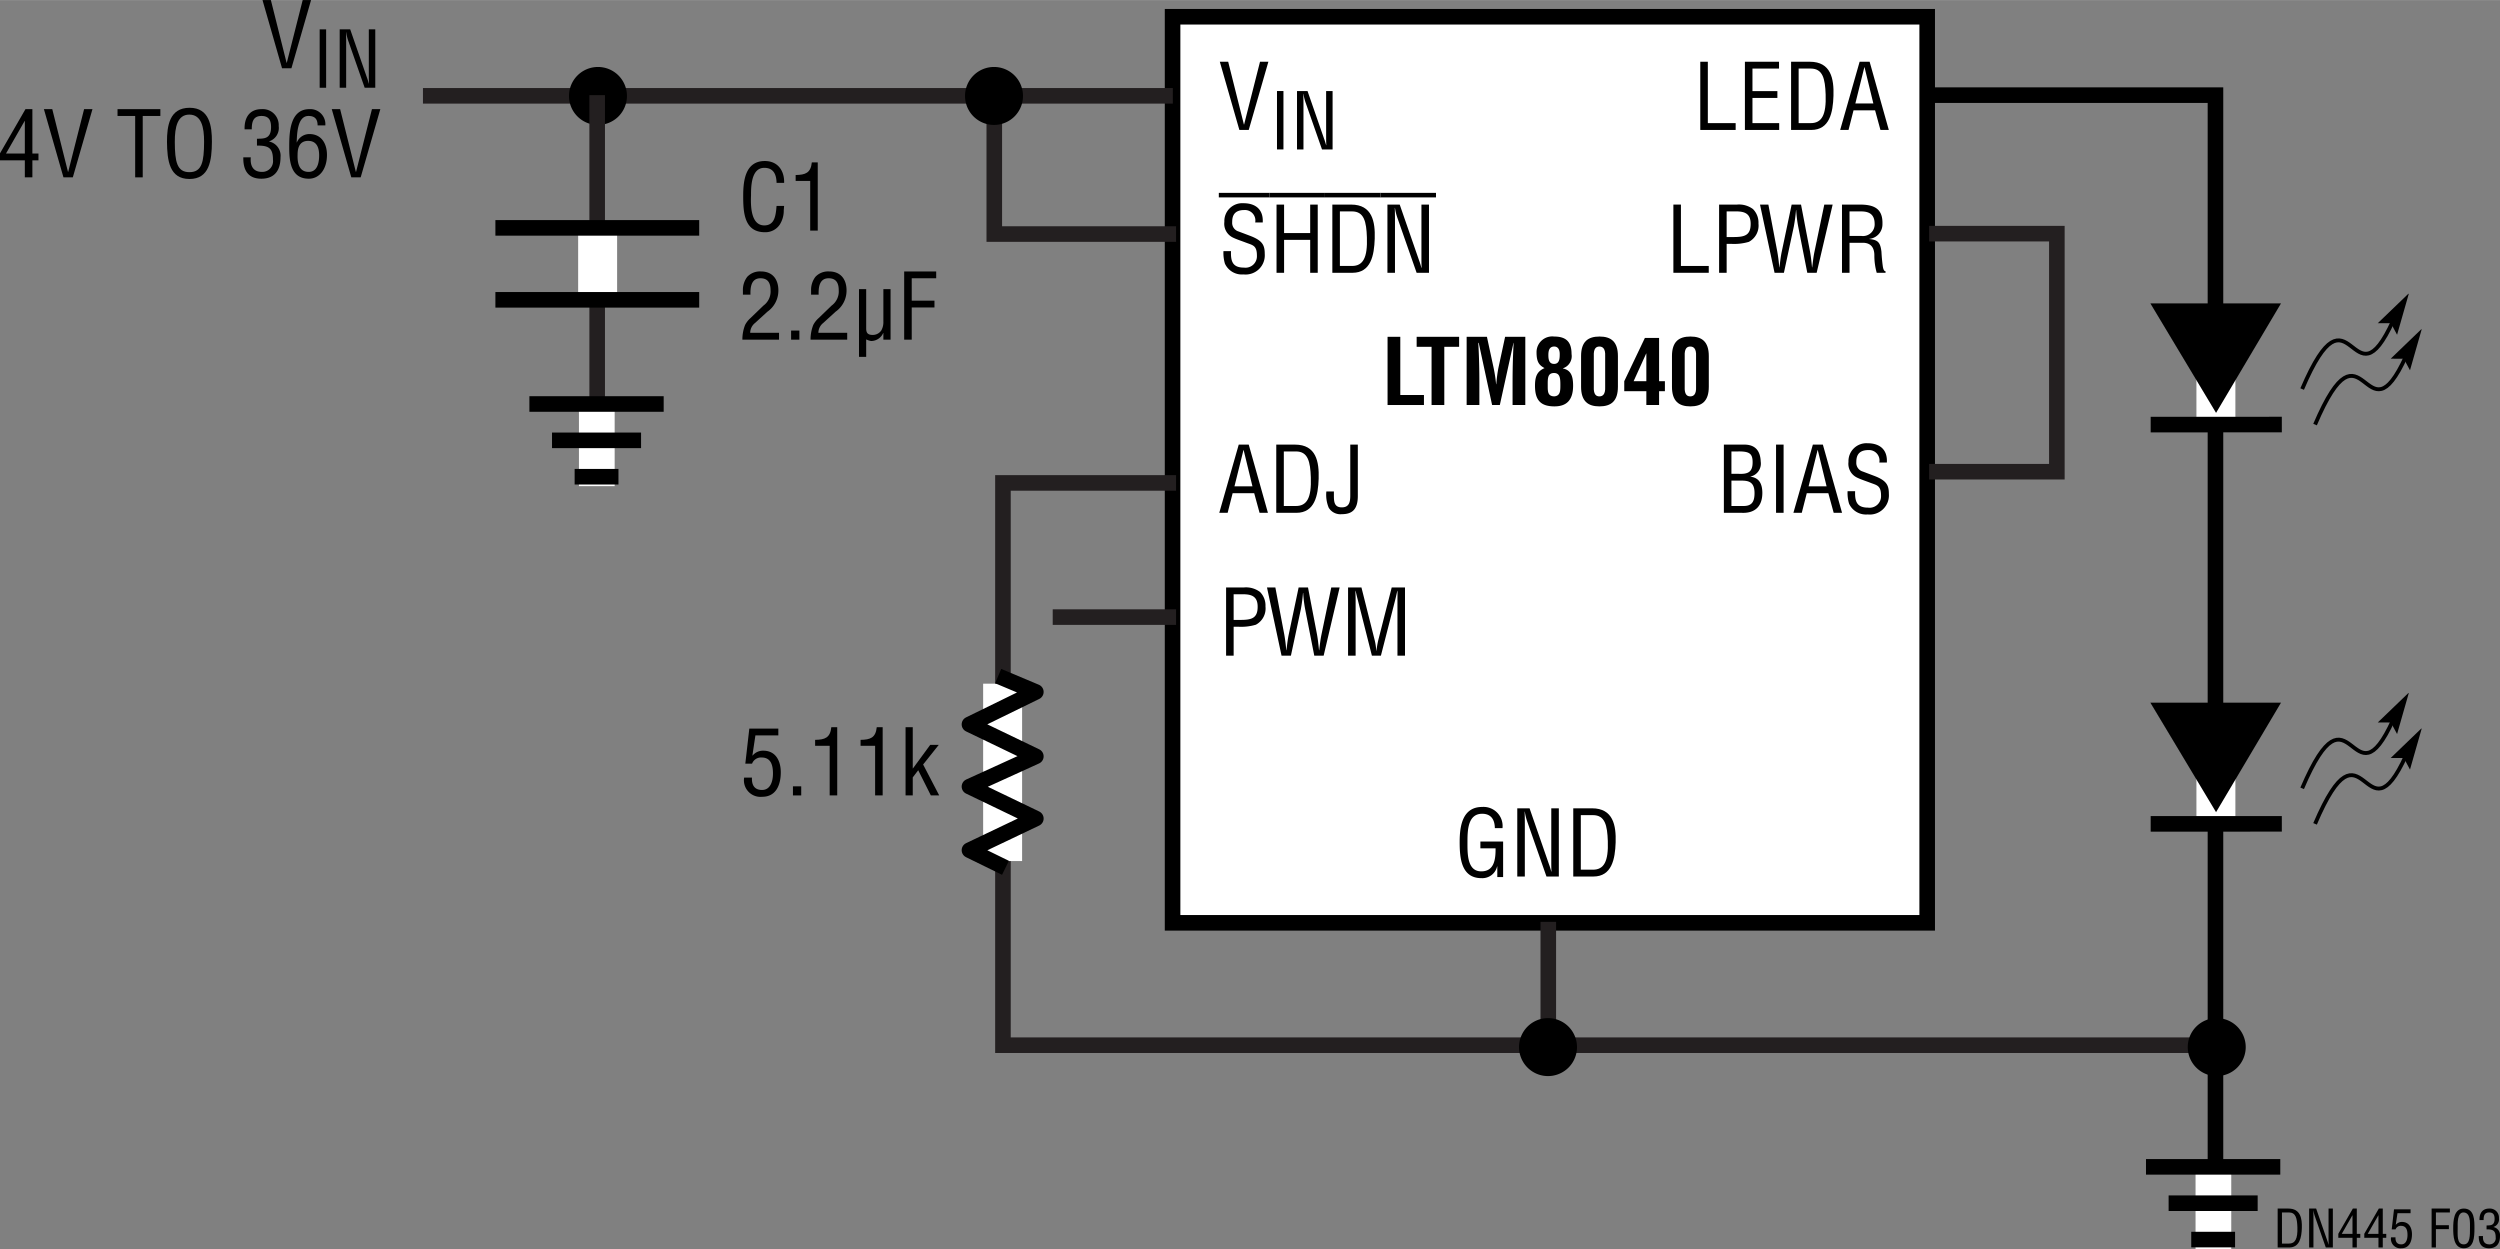 <svg id="a5777248-05de-47ce-808d-cdc5ce2ceabc" data-name="Layer 1" xmlns="http://www.w3.org/2000/svg" width="5.348in" height="2.672in" viewBox="0 0 385.066 192.367"><rect x="0" y="0" width="385.066" height="192.367" fill="#808080" stroke="none"/><polyline points="341.24 191.314 341.24 14.644 297.146 14.644" fill="none" stroke="#000" stroke-width="2.4"/><rect x="180.608" y="2.569" width="116.229" height="139.56" fill="#fff" stroke="#000" stroke-width="2.4"/><line x1="340.923" y1="179.797" x2="340.923" y2="192.367" fill="none" stroke="#fff" stroke-width="5.5"/><line x1="330.54" y1="179.715" x2="351.224" y2="179.715" fill="none" stroke="#000" stroke-width="2.4"/><line x1="334.025" y1="185.314" x2="347.74" y2="185.314" fill="none" stroke="#000" stroke-width="2.4"/><line x1="337.509" y1="190.916" x2="344.259" y2="190.916" fill="none" stroke="#000" stroke-width="2.4"/><path d="M231.912,136.831h-.896v-1.639h-.028a2.337,2.337,0,0,1-2.409,1.807c-3.124,0-3.361-3.109-3.361-5.575,0-2.452.434-5.393,3.474-5.393a2.938,2.938,0,0,1,3.123,3.264H230.638c-.015-1.289-.561-2.185-1.892-2.213-2.297-.042-2.325,2.591-2.325,4.384,0,1.597-.084,4.384,1.989,4.482,2.157.098,2.354-1.877,2.339-3.544h-2.339V131.354h3.502Z" transform="translate(-0.392 -1.751)"/><path d="M239.331,126.241h1.163v10.506h-1.905l-2.941-8.404a8.338,8.338,0,0,1-.393-1.583h-.028c.015.532.028,1.079.028,1.611v8.376H234.092V126.241h1.892l2.983,8.601c.126.322.225.659.364,1.149h.028c-.015-.378-.028-.785-.028-1.177Z" transform="translate(-0.392 -1.751)"/><path d="M242.716,136.747V126.241h2.886c3.277,0,3.726,2.662,3.642,5.253-.084,2.563-.588,5.253-3.432,5.253Zm1.163-1.051h1.862c1.709,0,2.41-1.274,2.298-4.412-.084-2.396-.42-3.992-2.298-3.992h-1.862Z" transform="translate(-0.392 -1.751)"/><path d="M214.113,64.123V53.617h1.961V62.582h3.643v1.541Z" transform="translate(-0.392 -1.751)"/><path d="M218.594,53.617h6.541v1.541h-2.283v8.965h-1.961V55.158h-2.297Z" transform="translate(-0.392 -1.751)"/><path d="M228.255,64.123H226.294V53.617h3.124l1.05,4.875a23.257,23.257,0,0,1,.364,2.423h.028a22.905,22.905,0,0,1,.309-2.423l1.05-4.875h3.11V64.123h-1.961V60.817c0-2.087.042-4.174.168-6.262h-.028l-2.102,9.567h-1.19l-2.059-9.567h-.07c.126,2.087.168,4.174.168,6.262Z" transform="translate(-0.392 -1.751)"/><path d="M237.06,55.999a2.419,2.419,0,0,1,2.718-2.423c1.946,0,2.675.925,2.675,2.704a1.955,1.955,0,0,1-1.33,2.185v.028c1.204.252,1.568,1.121,1.568,2.647,0,2.325-1.093,3.193-2.871,3.193-2.228,0-2.998-1.064-2.998-3.18,0-1.555.406-2.241,1.471-2.717C237.452,57.988,237.06,57.483,237.06,55.999Zm2.718,6.794c.952-.07.952-.869.952-1.751,0-.995-.042-1.849-.98-1.849-1.022.014-.967.869-.967,2.017C238.782,62.092,238.811,62.764,239.777,62.792Zm.855-6.5c0-.799-.337-1.177-.841-1.177-.757,0-.91.603-.91,1.317,0,.63.084,1.358.882,1.358C240.604,57.791,240.632,56.923,240.632,56.293Z" transform="translate(-0.392 -1.751)"/><path d="M243.92,56.587c0-2.227,1.064-3.012,2.843-3.012,1.766,0,2.83.785,2.83,3.012v4.721c0,2.227-1.064,3.025-2.844,3.025-1.765,0-2.829-.798-2.829-3.025Zm1.961,4.721c-.057,1.177.35,1.485.854,1.485.518,0,.952-.308.896-1.485V56.587c.056-1.163-.379-1.471-.896-1.471-.505,0-.911.308-.854,1.471Z" transform="translate(-0.392 -1.751)"/><path d="M255.935,53.786v6.667h.896v1.541h-.896v2.129h-1.962V61.994h-3.403v-1.541l3.18-6.667Zm-1.962,6.667v-4.258h-.027l-1.934,4.258Z" transform="translate(-0.392 -1.751)"/><path d="M257.92,56.587c0-2.227,1.064-3.012,2.843-3.012,1.766,0,2.83.785,2.83,3.012v4.721c0,2.227-1.064,3.025-2.844,3.025-1.765,0-2.829-.798-2.829-3.025Zm1.961,4.721c-.057,1.177.35,1.485.854,1.485.518,0,.952-.308.896-1.485V56.587c.056-1.163-.379-1.471-.896-1.471-.505,0-.911.308-.854,1.471Z" transform="translate(-0.392 -1.751)"/><path d="M351.211,193.886v-5.997h1.647c1.871,0,2.127,1.519,2.079,2.998-.048,1.463-.336,2.999-1.959,2.999Zm.664-.6h1.063c.976,0,1.375-.728,1.312-2.519-.049-1.367-.24-2.279-1.312-2.279H351.875Z" transform="translate(-0.392 -1.751)"/><path d="M359.05,187.889h.663v5.997H358.626l-1.68-4.797a4.806,4.806,0,0,1-.224-.903H356.707c.008.304.016.616.016.919v4.781h-.664v-5.997h1.08l1.703,4.909c.071.184.128.376.208.656h.016c-.008-.216-.016-.448-.016-.672Z" transform="translate(-0.392 -1.751)"/><path d="M362.795,187.889h.607V191.791h.536v.6h-.536v1.495h-.664v-1.495h-2.183v-.616ZM361.084,191.791h1.654v-2.862h-.016Z" transform="translate(-0.392 -1.751)"/><path d="M366.795,187.889h.607V191.791h.536v.6h-.536v1.495h-.664v-1.495h-2.183v-.616ZM365.084,191.791h1.654v-2.862h-.016Z" transform="translate(-0.392 -1.751)"/><path d="M369.363,192.318c-.032.64.208,1.088.888,1.088.704,0,.96-.704.96-1.447,0-.688-.152-1.407-1-1.407a.843.843,0,0,0-.84.543h-.592l.353-3.086h2.551v.6H369.667l-.264,1.759.017.016a1.179,1.179,0,0,1,.951-.432c1.104.008,1.527.927,1.527,1.903,0,1.063-.393,2.151-1.632,2.151a1.457,1.457,0,0,1-1.591-1.688Z" transform="translate(-0.392 -1.751)"/><path d="M374.924,193.886v-5.997h2.814v.6h-2.151v1.967h1.999v.6h-1.999v2.831Z" transform="translate(-0.392 -1.751)"/><path d="M378.252,190.936c0-1.12.071-3.046,1.631-3.046,1.679,0,1.639,1.903,1.639,3.046,0,1.359-.071,3.07-1.639,3.07C378.283,194.006,378.252,191.999,378.252,190.936Zm1.631,2.471c.991,0,.951-1.423.951-2.575,0-.848.088-2.271-.951-2.343-1.056-.064-.943,1.791-.943,2.343C378.939,191.983,378.779,193.406,379.883,193.406Z" transform="translate(-0.392 -1.751)"/><path d="M383.387,190.496c.528-.032,1.239.08,1.239-1.023,0-.584-.176-.983-.839-.983-.752,0-.855.56-.855,1.175h-.632c-.032-1.007.415-1.775,1.503-1.775a1.404,1.404,0,0,1,1.495,1.487,1.235,1.235,0,0,1-.84,1.344v.016a1.276,1.276,0,0,1,1,1.383c0,1.12-.496,1.887-1.688,1.887-1.199,0-1.606-.792-1.583-1.879h.656c-.057.64.127,1.279.983,1.279a.941.941,0,0,0,.967-1.072c0-1.047-.399-1.247-1.407-1.239Z" transform="translate(-0.392 -1.751)"/><line x1="180.646" y1="14.749" x2="65.146" y2="14.749" fill="none" stroke="#231f20" stroke-width="2.4"/><polyline points="181.146 36.039 153.146 36.039 153.146 14.644" fill="none" stroke="#231f20" stroke-width="2.4"/><line x1="181.146" y1="95.039" x2="162.146" y2="95.039" fill="none" stroke="#231f20" stroke-width="2.4"/><polyline points="181.146 74.372 154.48 74.372 154.48 160.977 340.646 160.977" fill="none" stroke="#231f20" stroke-width="2.4"/><path d="M92.495,20.984a4.464,4.464,0,1,0-4.464-4.463A4.464,4.464,0,0,0,92.495,20.984Z" transform="translate(-0.392 -1.751)"/><path d="M92.495,16.522" transform="translate(-0.392 -1.751)"/><line x1="84.573" y1="14.737" x2="99.854" y2="14.737" fill="none"/><line x1="92.104" y1="22.394" x2="92.104" y2="7.112" fill="none"/><path d="M153.496,20.983a4.464,4.464,0,1,0-4.464-4.463A4.464,4.464,0,0,0,153.496,20.983Z" transform="translate(-0.392 -1.751)"/><path d="M153.496,16.521" transform="translate(-0.392 -1.751)"/><line x1="145.574" y1="14.736" x2="160.855" y2="14.736" fill="none"/><line x1="153.105" y1="22.393" x2="153.105" y2="7.111" fill="none"/><path d="M319.495,16.521" transform="translate(-0.392 -1.751)"/><line x1="311.572" y1="14.736" x2="326.853" y2="14.736" fill="none"/><line x1="319.103" y1="22.393" x2="319.103" y2="7.111" fill="none"/><path d="M339.536,162.89" transform="translate(-0.392 -1.751)" fill="none" stroke="#231f20" stroke-width="2.4"/><line x1="238.478" y1="141.977" x2="238.478" y2="161.139" fill="none" stroke="#231f20" stroke-width="2.4"/><path d="M341.829,167.485a4.464,4.464,0,1,0-4.465-4.463A4.464,4.464,0,0,0,341.829,167.485Z" transform="translate(-0.392 -1.751)"/><path d="M341.829,163.023" transform="translate(-0.392 -1.751)"/><line x1="333.906" y1="161.238" x2="349.187" y2="161.238" fill="none"/><line x1="341.437" y1="168.895" x2="341.437" y2="153.613" fill="none"/><path d="M238.828,167.485a4.464,4.464,0,1,0-4.465-4.463A4.464,4.464,0,0,0,238.828,167.485Z" transform="translate(-0.392 -1.751)"/><path d="M238.828,163.023" transform="translate(-0.392 -1.751)"/><line x1="230.905" y1="161.238" x2="246.186" y2="161.238" fill="none"/><line x1="238.436" y1="168.895" x2="238.436" y2="153.613" fill="none"/><path d="M194.467,11.251h1.289l-3.026,10.506H191.288L188.276,11.251h1.289l2.423,9.666h.028Z" transform="translate(-0.392 -1.751)"/><path d="M197.082,24.757V15.762h.995v8.995Z" transform="translate(-0.392 -1.751)"/><path d="M204.651,15.762h.995v8.995h-1.631l-2.519-7.196a7.245,7.245,0,0,1-.336-1.355h-.024c.013.456.024.923.024,1.379v7.172H200.166V15.762h1.619l2.555,7.364c.107.275.191.563.312.983h.023c-.012-.324-.023-.672-.023-1.008Z" transform="translate(-0.392 -1.751)"/><path d="M188.122,31.444h7.788v.7h-7.788Zm5.603,4.566a1.61,1.61,0,0,0-1.667-1.919c-1.695,0-1.877,1.064-1.877,1.877a1.38,1.38,0,0,0,.995,1.429c.56.21,1.106.42,1.667.63,1.989.742,2.353,1.443,2.353,2.83a2.954,2.954,0,0,1-3.264,3.151,2.868,2.868,0,0,1-2.872-1.667,5.873,5.873,0,0,1-.224-1.919H189.999c-.056,1.555.238,2.536,1.989,2.536a1.763,1.763,0,0,0,2.003-1.835c0-1.597-.645-1.611-1.709-2.017-.574-.224-1.499-.519-2.059-.812a2.346,2.346,0,0,1-1.247-2.381A2.758,2.758,0,0,1,191.904,33.041c1.919,0,3.096.995,2.983,2.97Z" transform="translate(-0.392 -1.751)"/><path d="M195.906,31.444h8.559v.7h-8.559Zm1.106,12.312V33.251h1.163v4.385h4.02V33.251h1.163V43.757h-1.163V38.686h-4.02v5.071Z" transform="translate(-0.392 -1.751)"/><path d="M204.46,31.444h8.559v.7H204.46Zm1.148,12.312V33.251h2.886c3.277,0,3.726,2.662,3.642,5.253-.084,2.563-.588,5.253-3.432,5.253Zm1.163-1.051h1.862c1.709,0,2.41-1.274,2.298-4.412-.084-2.396-.42-3.992-2.298-3.992h-1.862Z" transform="translate(-0.392 -1.751)"/><path d="M213.014,31.444h8.559v.7h-8.559Zm6.317,1.807h1.163V43.757h-1.905l-2.941-8.404a8.338,8.338,0,0,1-.393-1.583h-.028c.015.532.028,1.079.028,1.611v8.376H214.092V33.251h1.892l2.983,8.601c.126.322.225.659.364,1.149h.028c-.015-.378-.028-.785-.028-1.177Z" transform="translate(-0.392 -1.751)"/><path d="M47.015,1.751H48.304L45.278,12.257H43.835L40.824,1.751h1.289l2.423,9.666H44.564Z" transform="translate(-0.392 -1.751)"/><path d="M49.629,15.257V6.262H50.625v8.995Z" transform="translate(-0.392 -1.751)"/><path d="M57.199,6.262h.995v8.995H56.563L54.045,8.061a7.207,7.207,0,0,1-.336-1.355h-.024c.012.456.024.923.024,1.379v7.172h-.996V6.262h1.619L56.887,13.626c.108.275.192.563.312.983h.024c-.012-.324-.024-.672-.024-1.008Z" transform="translate(-0.392 -1.751)"/><path d="M4.314,18.551H5.379v6.836h.938V26.437H5.379v2.62H4.216V26.437H.392V25.358ZM1.317,25.387H4.216V20.372H4.188Z" transform="translate(-0.392 -1.751)"/><path d="M13.345,18.551h1.289L11.608,29.057H10.166L7.154,18.551H8.443l2.423,9.666H10.894Z" transform="translate(-0.392 -1.751)"/><path d="M18.494,18.551H25.092v1.051H22.375v9.455h-1.163V19.602H18.494Z" transform="translate(-0.392 -1.751)"/><path d="M29.599,18.341c3.067,0,3.446,2.83,3.432,5.239-.014,2.914-.392,5.729-3.46,5.729-3.067,0-3.432-2.815-3.459-5.729C26.111,21.17,26.475,18.341,29.599,18.341Zm-.056,1.051c-1.793,0-2.241,1.877-2.227,4.216.014,3.04.322,4.65,2.255,4.65,1.933,0,2.241-1.611,2.255-4.65C31.84,21.269,31.392,19.392,29.542,19.392Z" transform="translate(-0.392 -1.751)"/><path d="M39.971,23.117c.925-.056,2.171.14,2.171-1.793,0-1.022-.308-1.723-1.471-1.723-1.317,0-1.499.98-1.499,2.059H38.066c-.056-1.765.729-3.11,2.633-3.11a2.46,2.46,0,0,1,2.62,2.605,2.163,2.163,0,0,1-1.471,2.354v.028a2.235,2.235,0,0,1,1.751,2.423c0,1.961-.868,3.306-2.956,3.306-2.101,0-2.815-1.387-2.773-3.292h1.148c-.098,1.121.225,2.241,1.723,2.241a1.649,1.649,0,0,0,1.695-1.877c0-1.835-.7-2.186-2.465-2.171Z" transform="translate(-0.392 -1.751)"/><path d="M44.94,24.392c0-2.185.084-5.841,3.109-5.841A2.317,2.317,0,0,1,50.501,21.058H49.311c0-.952-.406-1.457-1.401-1.457-1.779,0-1.765,2.956-1.821,4.076h.028a2.083,2.083,0,0,1,1.933-1.289c1.877,0,2.704,1.513,2.704,3.208,0,2.241-1.191,3.67-2.788,3.67C45.15,29.267,44.94,26.549,44.94,24.392Zm2.914-.953c-1.373,0-1.625,1.149-1.625,2.115-.07,1.989.658,2.662,1.709,2.662,1.373,0,1.611-1.485,1.611-2.549C49.549,24.518,49.199,23.439,47.854,23.439Z" transform="translate(-0.392 -1.751)"/><path d="M57.683,18.551h1.289L55.946,29.057H54.503L51.492,18.551h1.289l2.423,9.666h.028Z" transform="translate(-0.392 -1.751)"/><path d="M120.005,29.903c-.028-1.247-.435-2.311-1.891-2.311-2.017,0-2.045,2.872-2.045,4.258-.056,1.429-.084,4.608,2.045,4.608,1.387,0,1.681-1.135,1.821-2.283.028-.238.042-.477.07-.714h1.163c-.028.21-.028.434-.056.644a4.02,4.02,0,0,1-.616,2.228,2.653,2.653,0,0,1-2.283,1.176c-3.236,0-3.348-3.124-3.348-5.631,0-2.367.351-5.337,3.334-5.337,1.989,0,3.026,1.485,2.97,3.362Z" transform="translate(-0.392 -1.751)"/><path d="M125.184,29.609h-2.241v-.911c1.499-.028,2.325-.308,2.493-1.947h.911V37.257h-1.163Z" transform="translate(-0.392 -1.751)"/><path d="M116.699,51.479a1.96,1.96,0,0,0-.756,1.526h4.44v1.051h-5.645a6.141,6.141,0,0,1,.42-2.269,3.651,3.651,0,0,1,.826-1.051l2.003-1.933a2.686,2.686,0,0,0,1.092-2.353c0-1.065-.364-1.849-1.555-1.849-1.443,0-1.569,1.415-1.541,2.521h-1.163v-.645a3.308,3.308,0,0,1,.672-2.101,2.673,2.673,0,0,1,2.087-.827c1.793,0,2.703,1.191,2.703,2.928a3.962,3.962,0,0,1-1.695,3.278Z" transform="translate(-0.392 -1.751)"/><path d="M122.243,54.057V52.656h1.275v1.401Z" transform="translate(-0.392 -1.751)"/><path d="M127.199,51.479a1.96,1.96,0,0,0-.756,1.526h4.44v1.051h-5.645a6.141,6.141,0,0,1,.42-2.269,3.651,3.651,0,0,1,.826-1.051l2.003-1.933a2.686,2.686,0,0,0,1.092-2.353c0-1.065-.364-1.849-1.555-1.849-1.443,0-1.569,1.415-1.541,2.521h-1.163v-.645a3.308,3.308,0,0,1,.672-2.101,2.673,2.673,0,0,1,2.087-.827c1.793,0,2.703,1.191,2.703,2.928a3.962,3.962,0,0,1-1.695,3.278Z" transform="translate(-0.392 -1.751)"/><path d="M136.455,53.034h-.028a2.044,2.044,0,0,1-1.849,1.232,2.5,2.5,0,0,1-.771-.252V56.704h-1.106V46.269h1.106v6.051c0,.658.21,1.008.995,1.008a1.585,1.585,0,0,0,1.331-.686,2.614,2.614,0,0,0,.322-1.373V46.269h1.107v7.788h-1.107Z" transform="translate(-0.392 -1.751)"/><path d="M139.659,54.057V43.551h4.931v1.051h-3.768v3.446h3.502v1.051h-3.502v4.958Z" transform="translate(-0.392 -1.751)"/><path d="M116.213,121.511c-.056,1.121.364,1.905,1.555,1.905,1.233,0,1.681-1.233,1.681-2.536,0-1.205-.267-2.465-1.751-2.465a1.475,1.475,0,0,0-1.471.953h-1.037l.617-5.407h4.468v1.05h-3.53l-.462,3.082.028.028a2.068,2.068,0,0,1,1.667-.756c1.933.014,2.676,1.625,2.676,3.333,0,1.863-.687,3.768-2.858,3.768a2.552,2.552,0,0,1-2.787-2.956Z" transform="translate(-0.392 -1.751)"/><path d="M122.527,124.257V122.856h1.275v1.401Z" transform="translate(-0.392 -1.751)"/><path d="M128.184,116.609h-2.241v-.911c1.499-.028,2.325-.308,2.493-1.947h.911v10.506h-1.163Z" transform="translate(-0.392 -1.751)"/><path d="M135.184,116.609h-2.241v-.911c1.499-.028,2.325-.308,2.493-1.947h.911v10.506h-1.163Z" transform="translate(-0.392 -1.751)"/><path d="M139.873,124.257V113.751h1.107v6.346h.028l2.662-3.628h1.316l-2.409,3.025,2.479,4.763h-1.289l-1.947-3.88-.84,1.106v2.773Z" transform="translate(-0.392 -1.751)"/><path d="M262.281,21.756V11.25h1.162v9.455h4.286v1.051Z" transform="translate(-0.392 -1.751)"/><path d="M269.154,21.756V11.25h5.253v1.051h-4.09v3.474h3.838V16.825h-3.838v3.88h4.118v1.051Z" transform="translate(-0.392 -1.751)"/><path d="M276.267,21.756V11.25h2.886c3.277,0,3.726,2.662,3.642,5.253-.084,2.563-.588,5.253-3.432,5.253Zm1.163-1.051h1.862c1.709,0,2.41-1.274,2.298-4.412-.084-2.396-.42-3.992-2.298-3.992h-1.862Z" transform="translate(-0.392 -1.751)"/><path d="M286.823,11.25h1.541l2.956,10.506h-1.289l-.826-3.025h-3.32l-.771,3.025h-1.288Zm.757.841h-.028L286.165,17.68h2.773Z" transform="translate(-0.392 -1.751)"/><path d="M258.137,43.756V33.25h1.162v9.455H263.585v1.051Z" transform="translate(-0.392 -1.751)"/><path d="M265.179,43.756V33.25h2.759a3.602,3.602,0,0,1,2.451.687,2.951,2.951,0,0,1,.854,2.241,2.833,2.833,0,0,1-1.484,2.815,7.998,7.998,0,0,1-2.718.308h-.7v4.455Zm1.162-5.505h1.135c1.597-.014,2.577-.238,2.563-2.045,0-1.695-1.079-1.933-2.493-1.905h-1.205Z" transform="translate(-0.392 -1.751)"/><path d="M275.162,43.756h-1.442L271.479,33.25h1.288l1.373,7.242c.126.714.225,1.443.309,2.423h.027c.099-.812.183-1.583.337-2.339l1.54-7.326h1.443l1.387,7.242c.126.7.21,1.401.308,2.423h.028c.099-.812.183-1.583.336-2.339L281.382,33.25h1.288l-2.465,10.506H278.763L277.361,36.626a19.279,19.279,0,0,1-.308-2.535h-.028a24.32,24.32,0,0,1-.336,2.535Z" transform="translate(-0.392 -1.751)"/><path d="M285.269,43.756h-1.162V33.25h2.703c2.199,0,3.6.575,3.53,2.998a2.249,2.249,0,0,1-2.018,2.283v.028c1.358.126,1.695.56,1.863,1.961.042.785.111,1.555.224,2.339.042.196.126.658.406.658v.238H289.457a9.637,9.637,0,0,1-.364-2.675c0-1.051-.42-1.947-1.793-1.947h-2.031Zm0-5.673h1.835a1.8,1.8,0,0,0,2.031-1.933c-.028-1.807-1.442-1.849-2.228-1.849h-1.639Z" transform="translate(-0.392 -1.751)"/><polyline points="297.146 72.645 316.81 72.645 316.81 35.978 297.146 35.978" fill="none" stroke="#231f20" stroke-width="2.4"/><path d="M369.009,51.108c-6.375,14.023-6.455-7.172-14.025,10.557" transform="translate(-0.392 -1.751)" fill="none" stroke="#000" stroke-width="0.6"/><polygon points="368.263 49.783 369.214 51.553 371.011 45.258 370.958 45.229 366.243 49.766 368.253 49.775 368.263 49.783"/><path d="M370.997,56.577c-6.375,14.023-6.457-7.17-14.025,10.559" transform="translate(-0.392 -1.751)" fill="none" stroke="#000" stroke-width="0.6"/><polygon points="370.251 55.252 371.202 57.022 372.999 50.729 372.947 50.697 368.23 55.236 370.242 55.246 370.251 55.252"/><line x1="341.308" y1="65.131" x2="341.308" y2="52.647" fill="none" stroke="#fff" stroke-width="6"/><polygon points="341.331 63.584 331.212 46.717 351.335 46.717 341.331 63.584"/><line x1="351.462" y1="65.381" x2="331.261" y2="65.389" fill="none" stroke="#000" stroke-width="2.4"/><path d="M369.009,112.608c-6.375,14.023-6.455-7.172-14.025,10.557" transform="translate(-0.392 -1.751)" fill="none" stroke="#000" stroke-width="0.6"/><polygon points="368.263 111.283 369.214 113.053 371.011 106.758 370.958 106.729 366.243 111.266 368.253 111.275 368.263 111.283"/><path d="M370.997,118.077c-6.375,14.023-6.457-7.17-14.025,10.559" transform="translate(-0.392 -1.751)" fill="none" stroke="#000" stroke-width="0.6"/><polygon points="370.251 116.752 371.202 118.522 372.999 112.229 372.947 112.197 368.23 116.736 370.242 116.746 370.251 116.752"/><line x1="341.308" y1="126.631" x2="341.308" y2="114.147" fill="none" stroke="#fff" stroke-width="6"/><polygon points="341.331 125.084 331.212 108.217 351.335 108.217 341.331 125.084"/><line x1="351.462" y1="126.881" x2="331.261" y2="126.889" fill="none" stroke="#000" stroke-width="2.4"/><line x1="91.981" y1="14.644" x2="91.981" y2="72.894" fill="none" stroke="#231f20" stroke-width="2.4"/><line x1="91.923" y1="62.297" x2="91.923" y2="74.867" fill="none" stroke="#fff" stroke-width="5.5"/><line x1="81.54" y1="62.215" x2="102.224" y2="62.215" fill="none" stroke="#000" stroke-width="2.4"/><line x1="85.025" y1="67.814" x2="98.74" y2="67.814" fill="none" stroke="#000" stroke-width="2.4"/><line x1="88.509" y1="73.416" x2="95.259" y2="73.416" fill="none" stroke="#000" stroke-width="2.4"/><line x1="92.051" y1="35.256" x2="92.051" y2="46.131" fill="none" stroke="#fff" stroke-width="6"/><line x1="107.696" y1="35.088" x2="76.305" y2="35.088" fill="none" stroke="#000" stroke-width="2.4"/><line x1="107.696" y1="46.17" x2="76.305" y2="46.17" fill="none" stroke="#000" stroke-width="2.4"/><path d="M191.19,70.222h1.541L195.686,80.728h-1.289l-.826-3.025h-3.32l-.77,3.025h-1.289Zm.756.841H191.918l-1.387,5.589h2.773Z" transform="translate(-0.392 -1.751)"/><path d="M196.971,80.728V70.222h2.886c3.277,0,3.726,2.662,3.642,5.253-.084,2.563-.588,5.253-3.432,5.253Zm1.163-1.051h1.862c1.709,0,2.41-1.274,2.298-4.412-.084-2.396-.421-3.992-2.298-3.992h-1.862Z" transform="translate(-0.392 -1.751)"/><path d="M205.847,77.436v.617c0,.938.042,1.835,1.219,1.835s1.303-.896,1.303-1.835V70.222h1.163v7.915c0,2.213-1.009,2.801-2.479,2.801a2.102,2.102,0,0,1-2.003-.994,5.218,5.218,0,0,1-.364-2.508Z" transform="translate(-0.392 -1.751)"/><path d="M189.243,102.728V92.222h2.76a3.603,3.603,0,0,1,2.451.687,2.953,2.953,0,0,1,.855,2.241,2.833,2.833,0,0,1-1.485,2.815,7.997,7.997,0,0,1-2.717.308h-.701v4.455Zm1.163-5.505H191.54c1.597-.014,2.577-.238,2.563-2.045,0-1.695-1.079-1.933-2.494-1.905h-1.205Z" transform="translate(-0.392 -1.751)"/><path d="M199.227,102.728H197.783l-2.241-10.506h1.289l1.373,7.242c.126.714.224,1.443.308,2.423H198.54c.098-.812.182-1.583.336-2.339l1.541-7.326h1.442l1.387,7.242c.127.7.211,1.401.309,2.423h.028c.098-.812.182-1.583.336-2.339l1.526-7.326h1.289l-2.465,10.506h-1.443l-1.4-7.13a19.085,19.085,0,0,1-.309-2.535h-.028a24.32,24.32,0,0,1-.336,2.535Z" transform="translate(-0.392 -1.751)"/><path d="M214.754,92.222h2.045v10.506h-1.162V94.071c0-.448.027-.882,0-1.331h-.028c-.126.616-.224,1.008-.322,1.415l-2.199,8.573H211.7L209.501,94.029c-.098-.364-.182-.714-.308-1.289H209.165c0,.448.028.91.028,1.358v8.629h-1.163V92.222h2.06l2.059,8.195a9.358,9.358,0,0,1,.225,1.555h.027a14.756,14.756,0,0,1,.267-1.569Z" transform="translate(-0.392 -1.751)"/><path d="M265.914,80.728V70.222h2.998c1.905-.056,2.619,1.037,2.676,2.605a2.043,2.043,0,0,1-1.569,2.312v.028c1.387.168,1.808,1.177,1.821,2.465.014,2.087-1.135,3.18-3.151,3.096Zm1.163-6.009h1.036c1.415.07,2.241-.182,2.228-1.793,0-1.303-.477-1.681-2.241-1.653h-1.022Zm1.835,4.958c1.261.014,1.723-.602,1.723-1.975.015-2.073-1.33-1.933-2.521-1.933h-1.036v3.908Z" transform="translate(-0.392 -1.751)"/><path d="M273.951,80.728V70.222h1.162V80.728Z" transform="translate(-0.392 -1.751)"/><path d="M279.621,70.222h1.541l2.956,10.506H282.829l-.826-3.025h-3.32l-.771,3.025H276.624Zm.757.841h-.028l-1.387,5.589h2.773Z" transform="translate(-0.392 -1.751)"/><path d="M289.857,72.981a1.61,1.61,0,0,0-1.667-1.919c-1.695,0-1.877,1.064-1.877,1.877a1.379,1.379,0,0,0,.994,1.429c.561.21,1.106.42,1.667.63,1.989.742,2.354,1.443,2.354,2.83a2.954,2.954,0,0,1-3.264,3.151,2.868,2.868,0,0,1-2.872-1.667,5.872,5.872,0,0,1-.224-1.919h1.162c-.056,1.555.238,2.536,1.989,2.536a1.763,1.763,0,0,0,2.003-1.835c0-1.597-.645-1.611-1.709-2.017-.574-.224-1.499-.519-2.059-.812a2.346,2.346,0,0,1-1.247-2.381,2.758,2.758,0,0,1,2.928-2.872c1.919,0,3.096.995,2.983,2.97Z" transform="translate(-0.392 -1.751)"/><line x1="154.431" y1="105.294" x2="154.431" y2="132.614" fill="none" stroke="#fff" stroke-width="6"/><polyline points="154.869 133.656 149.322 130.94 159.547 126.064 149.322 121.143 159.547 116.486 149.322 111.564 159.547 106.564 153.747 104.126" fill="none" stroke="#000" stroke-linejoin="round" stroke-width="2.4"/></svg>